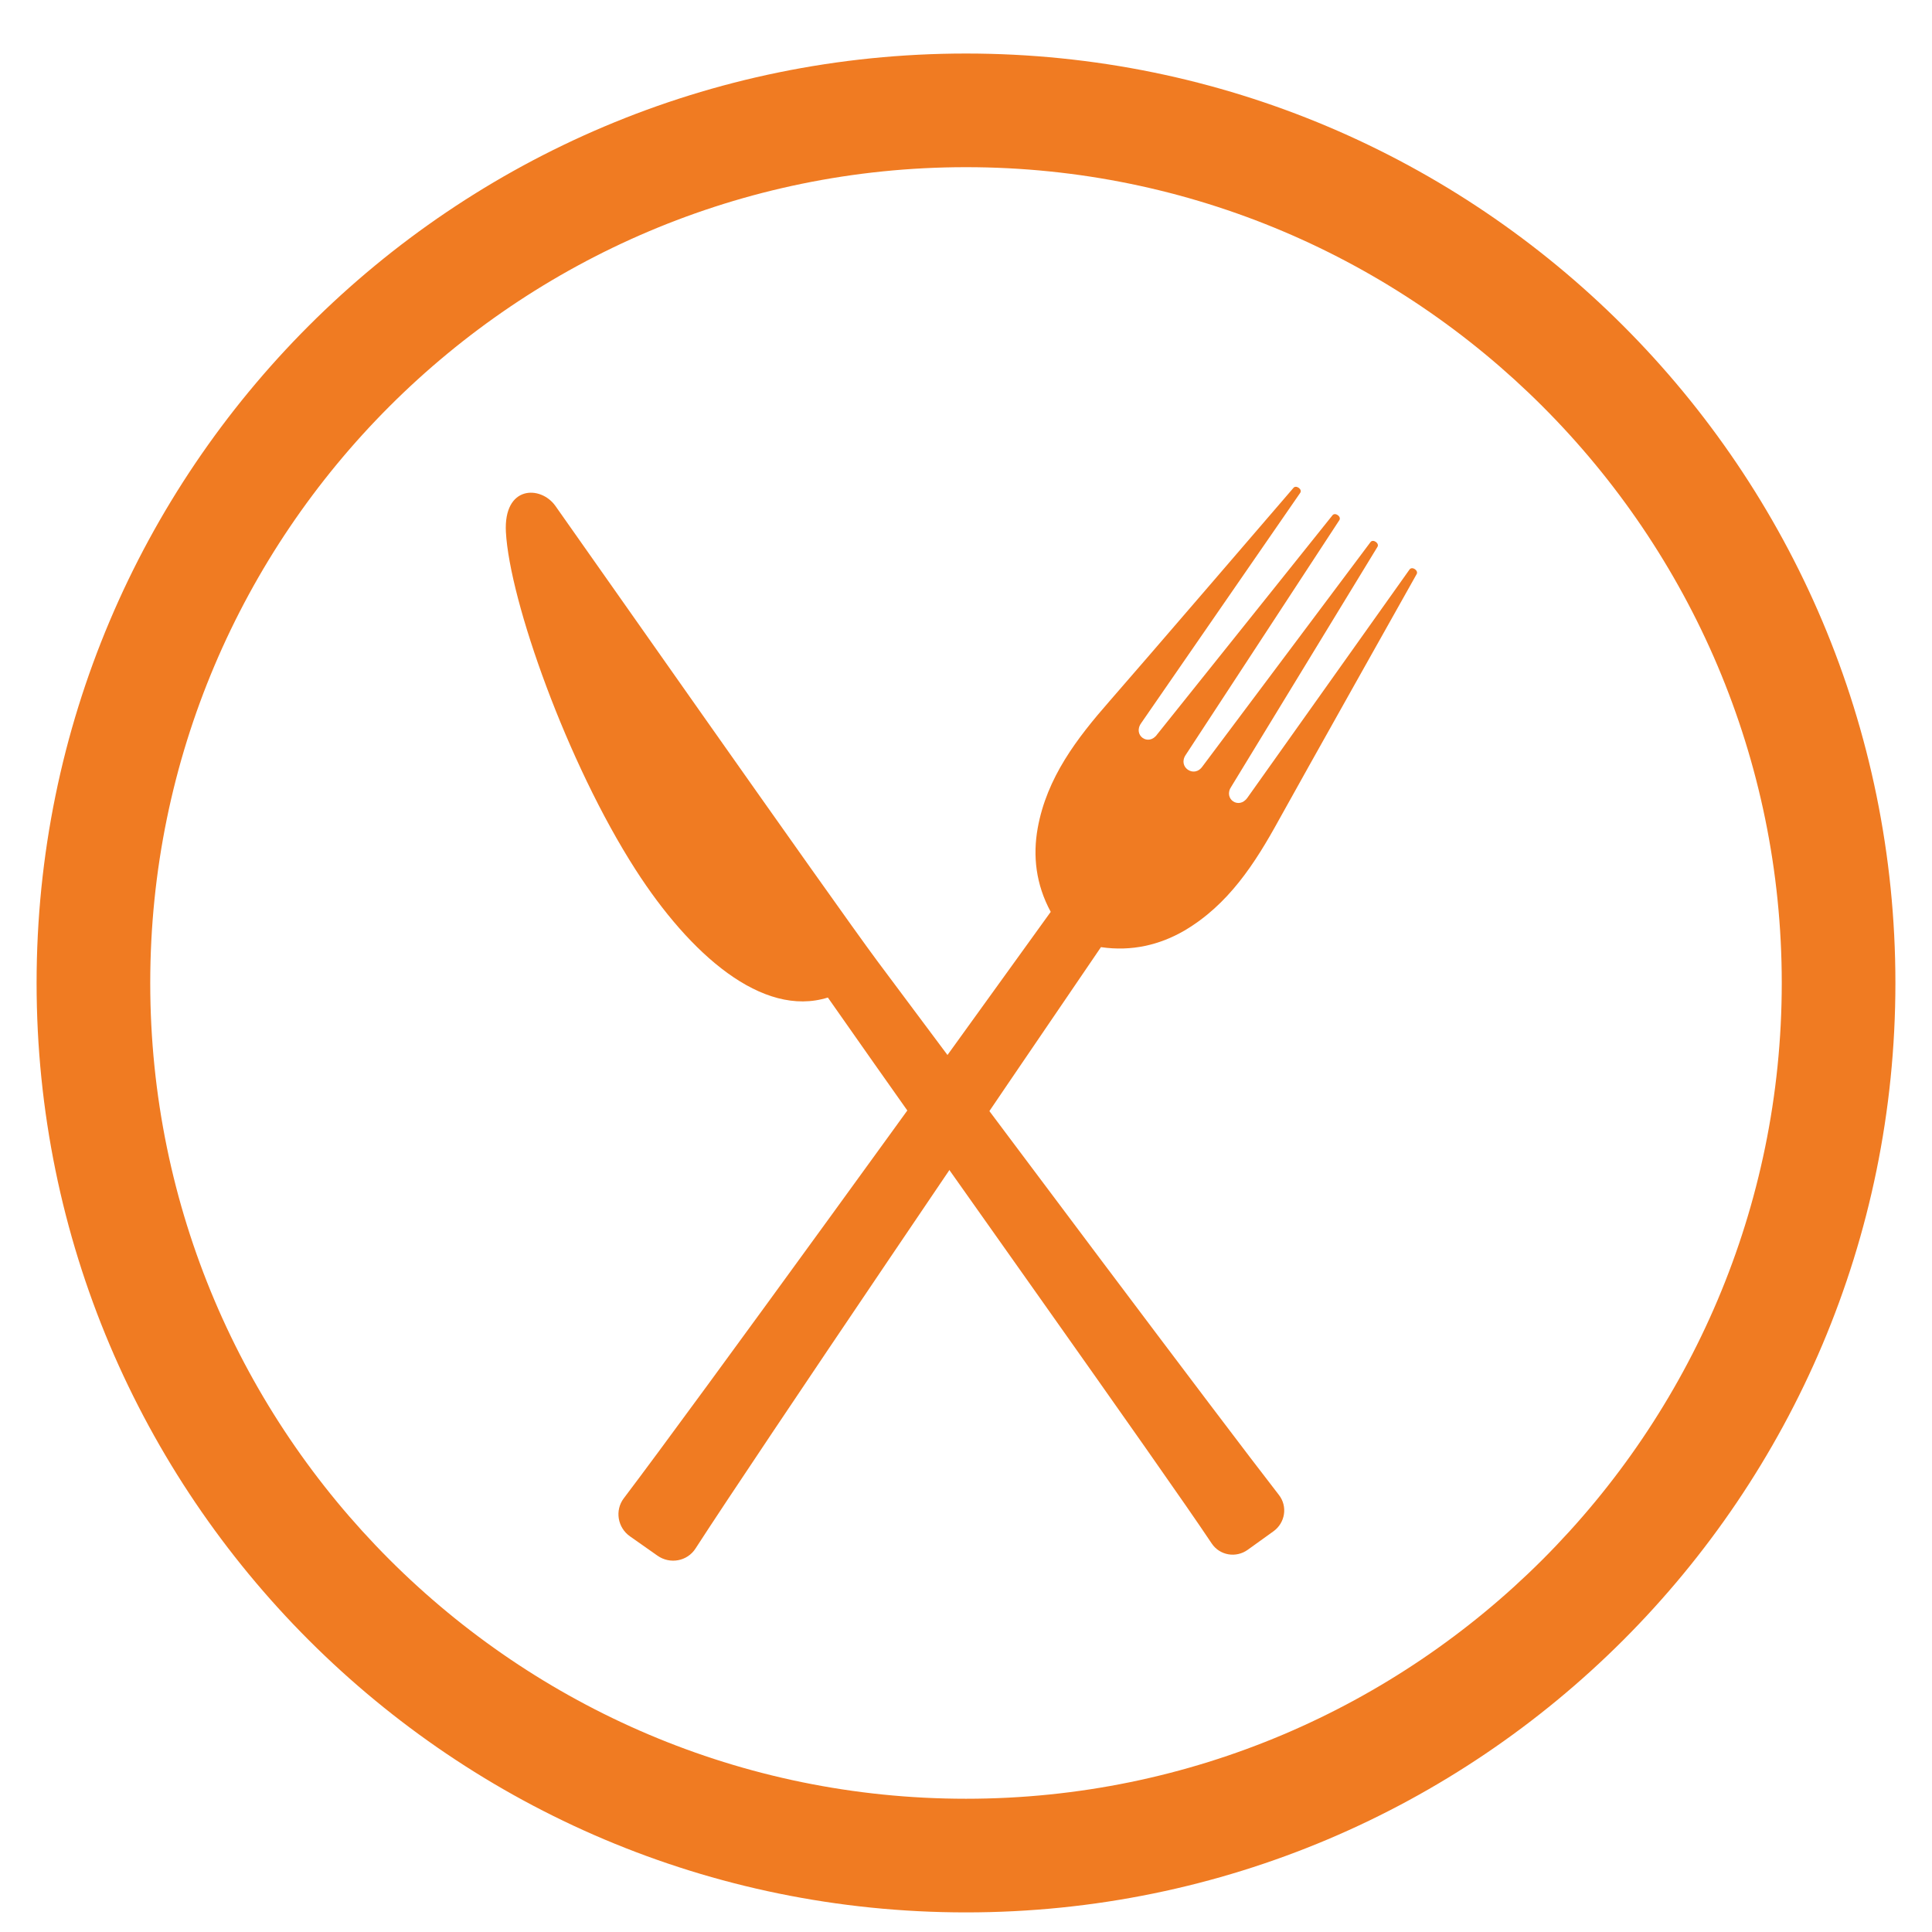 <?xml version="1.0" encoding="utf-8"?>
<!-- Generator: Adobe Illustrator 16.0.0, SVG Export Plug-In . SVG Version: 6.00 Build 0)  -->
<!DOCTYPE svg PUBLIC "-//W3C//DTD SVG 1.1//EN" "http://www.w3.org/Graphics/SVG/1.1/DTD/svg11.dtd">
<svg version="1.1" id="Layer_1" xmlns="http://www.w3.org/2000/svg" xmlns:xlink="http://www.w3.org/1999/xlink" x="0px" y="0px"
	 width="34px" height="34px" viewBox="0 0 34 34" enable-background="new 0 0 34 34" xml:space="preserve">
<g>
	<g>
		<path fill="#F07B22" d="M17,2.942c7.916,0,14.356,6.44,14.356,14.357c0,7.916-6.44,14.356-14.356,14.356
			S2.644,25.215,2.644,17.299C2.644,9.382,9.084,2.942,17,2.942 M17,0.942c-9.034,0-16.356,7.323-16.356,16.357
			c0,9.033,7.323,16.356,16.356,16.356c9.033,0,16.356-7.323,16.356-16.356C33.356,8.265,26.033,0.942,17,0.942L17,0.942z"/>
	</g>
	<g>
		<path fill="#F07B22" d="M22.76,8.589c0.046-0.063,0.166,0.022,0.121,0.085l-2.799,4.053c-0.151,0.215,0.131,0.413,0.282,0.197
			l3.083-3.853c0.046-0.065,0.167,0.021,0.122,0.085L20.87,13.28c-0.076,0.108-0.041,0.213,0.032,0.264
			c0.075,0.054,0.186,0.051,0.261-0.058l2.955-3.945c0.045-0.063,0.166,0.022,0.121,0.086l-2.568,4.213
			c-0.151,0.216,0.131,0.414,0.282,0.198l2.852-4.015c0.046-0.065,0.168,0.021,0.123,0.085c0,0-2.067,3.678-2.418,4.315
			c-0.425,0.774-0.893,1.5-1.67,1.956c-0.429,0.248-0.921,0.369-1.465,0.289c-1.615,2.363-5.994,8.819-7.135,10.583
			c-0.146,0.227-0.45,0.281-0.67,0.126l-0.482-0.339c-0.22-0.153-0.271-0.458-0.111-0.67c1.271-1.676,5.843-7.996,7.514-10.321
			c-0.263-0.485-0.317-0.987-0.229-1.475c0.161-0.888,0.686-1.574,1.269-2.239C20.009,11.789,22.76,8.589,22.76,8.589z"/>
		<path fill="#F07B22" d="M9.771,8.899C9.514,8.542,8.86,8.539,8.903,9.363c0.067,1.216,1.078,4.069,2.282,5.942
			c0.957,1.49,2.23,2.611,3.384,2.25c1.916,2.742,5.877,8.289,6.754,9.606c0.142,0.214,0.43,0.261,0.636,0.112l0.452-0.325
			c0.206-0.148,0.253-0.437,0.096-0.639c-0.973-1.25-5.068-6.71-7.066-9.394C14.687,15.903,9.967,9.172,9.771,8.899z"/>
	</g>
</g>
</svg>
